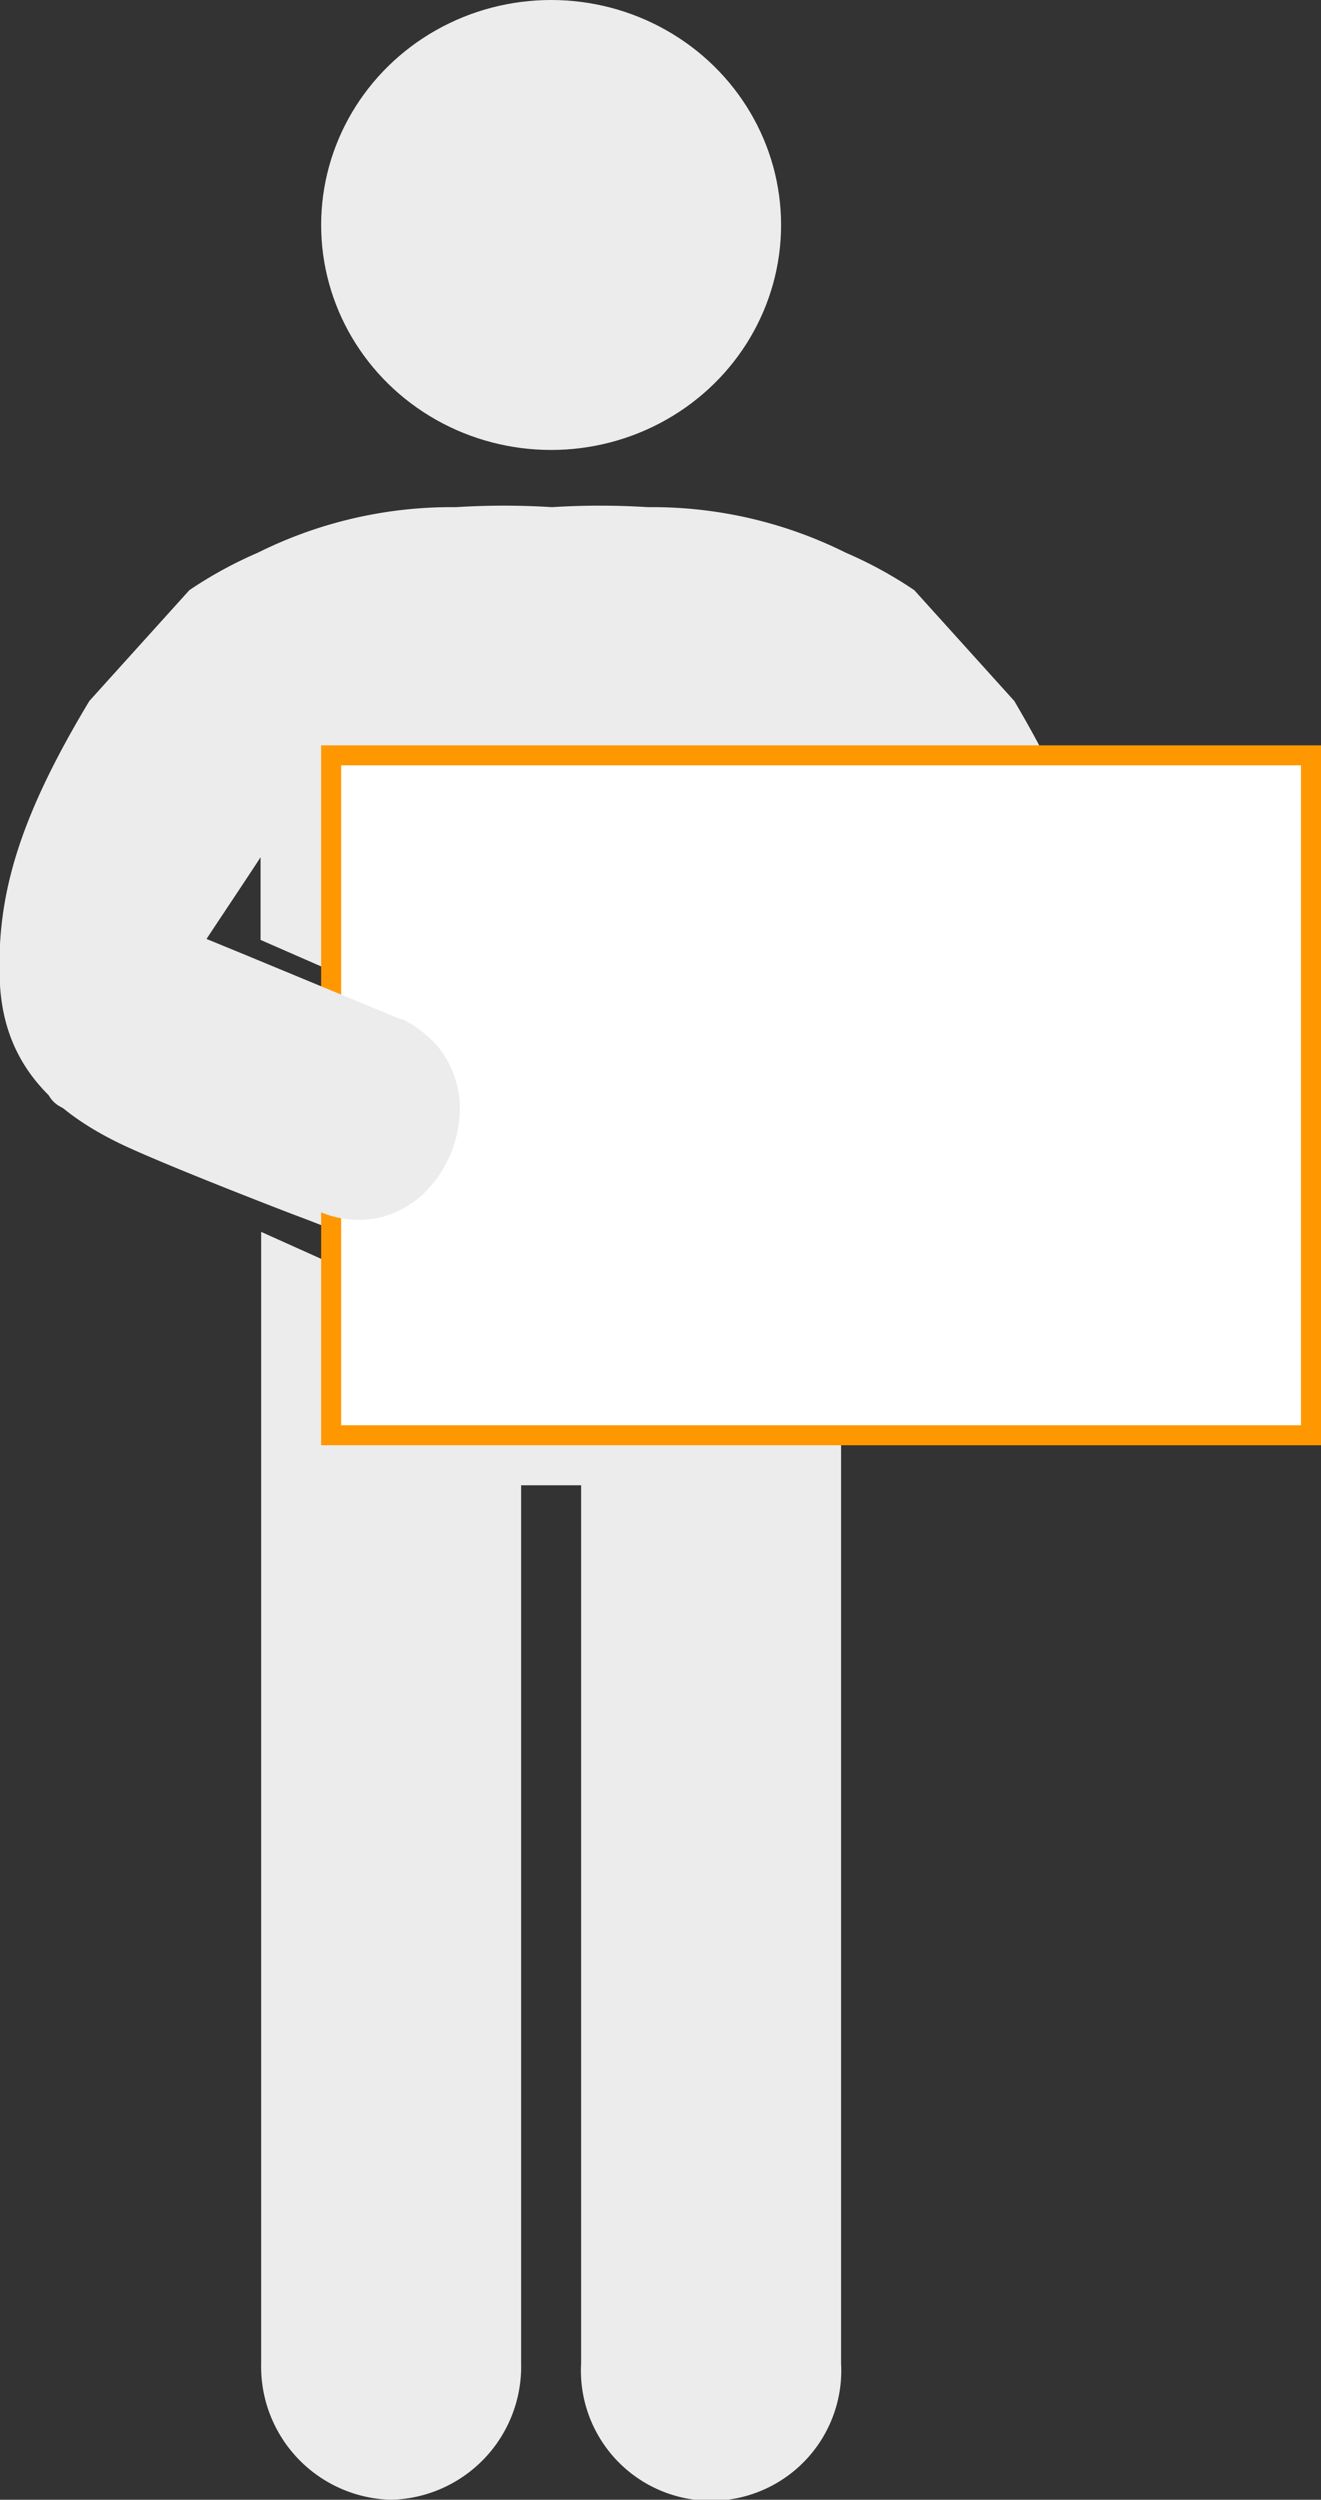 <svg xmlns="http://www.w3.org/2000/svg" width="66.06" height="125" viewBox="0 0 66.06 125"><rect x="0" y="0" width="66.06" height="125" fill="#333333" stroke="none"/><ellipse cx="27.56" cy="11.25" rx="11.5" ry="11.25" fill="#ececec"/><path d="M50.72,35.05l-5-5.54a20.85,20.85,0,0,0-3.42-1.87,21.68,21.68,0,0,0-9.83-2.28h-.08a38.3,38.3,0,0,0-4.79,0,38.45,38.45,0,0,0-4.8,0h-.08a21.68,21.68,0,0,0-9.83,2.28,20.85,20.85,0,0,0-3.42,1.87l-5,5.54C.89,41-.22,44.92,0,49.26c.23,3.87,2.51,6.19,5.83,7.84,2,1,8.67,3.57,9,3.69,1.27.47,2.52,1,3.76,1.45s4.13-9.51,4.08-9.54-12-4.83-12.74-5.14c.26-.42,3.06-4.6,3.1-4.7V47l9.67,4.23h9.65L42.06,47V42.86c0,.1,2.83,4.28,3.09,4.7-.73.31-12.67,5.12-12.73,5.14s2.9,10,4.07,9.54,2.49-1,3.76-1.45c.33-.12,7-2.68,9-3.69,3.32-1.65,5.59-4,5.82-7.84C55.33,44.92,54.23,41,50.72,35.05Z" fill="#ececec"/><path d="M36.12,64.27H34.49l-7.57-7.93-7.56,7.93H19L13.06,61.6v56.58a6.66,6.66,0,0,0,6.5,6.82,6.66,6.66,0,0,0,6.5-6.82V74.27h3v43.91a6.51,6.51,0,1,0,13,0V61.6Z" fill="#ececec"/><rect x="16.56" y="37.77" width="49" height="34" fill="#fff"/><path d="M65.06,38.27v33h-48v-33h48m1-1h-50v35h50v-35Z" fill="#ff9800"/><path d="M3.09,55.38a66.74,66.74,0,0,0,6.36,2.71l1.71.65,1,.36c1.28.48,2.53,1,3.78,1.47a4.84,4.84,0,0,0,3.25.26,4.71,4.71,0,0,0,.85-.34,1.29,1.29,0,0,0,.16-.09,4.37,4.37,0,0,0,1.12-.85,5.38,5.38,0,0,0,1-1.4,5.9,5.9,0,0,0,.67-2.5,4.91,4.91,0,0,0-.55-2.49,4.26,4.26,0,0,0-1.13-1.4A5.06,5.06,0,0,0,20.19,51L20,50.94a.67.67,0,0,1-.17-.06l-.68-.28-7-2.9-1-.41-.9-.37a7.87,7.87,0,0,0-.81-.3c-.73-.3-1.5-.55-2.23-.87C7.48,45.33-.25,53.71,3.09,55.38Z" fill="#ececec"/></svg>